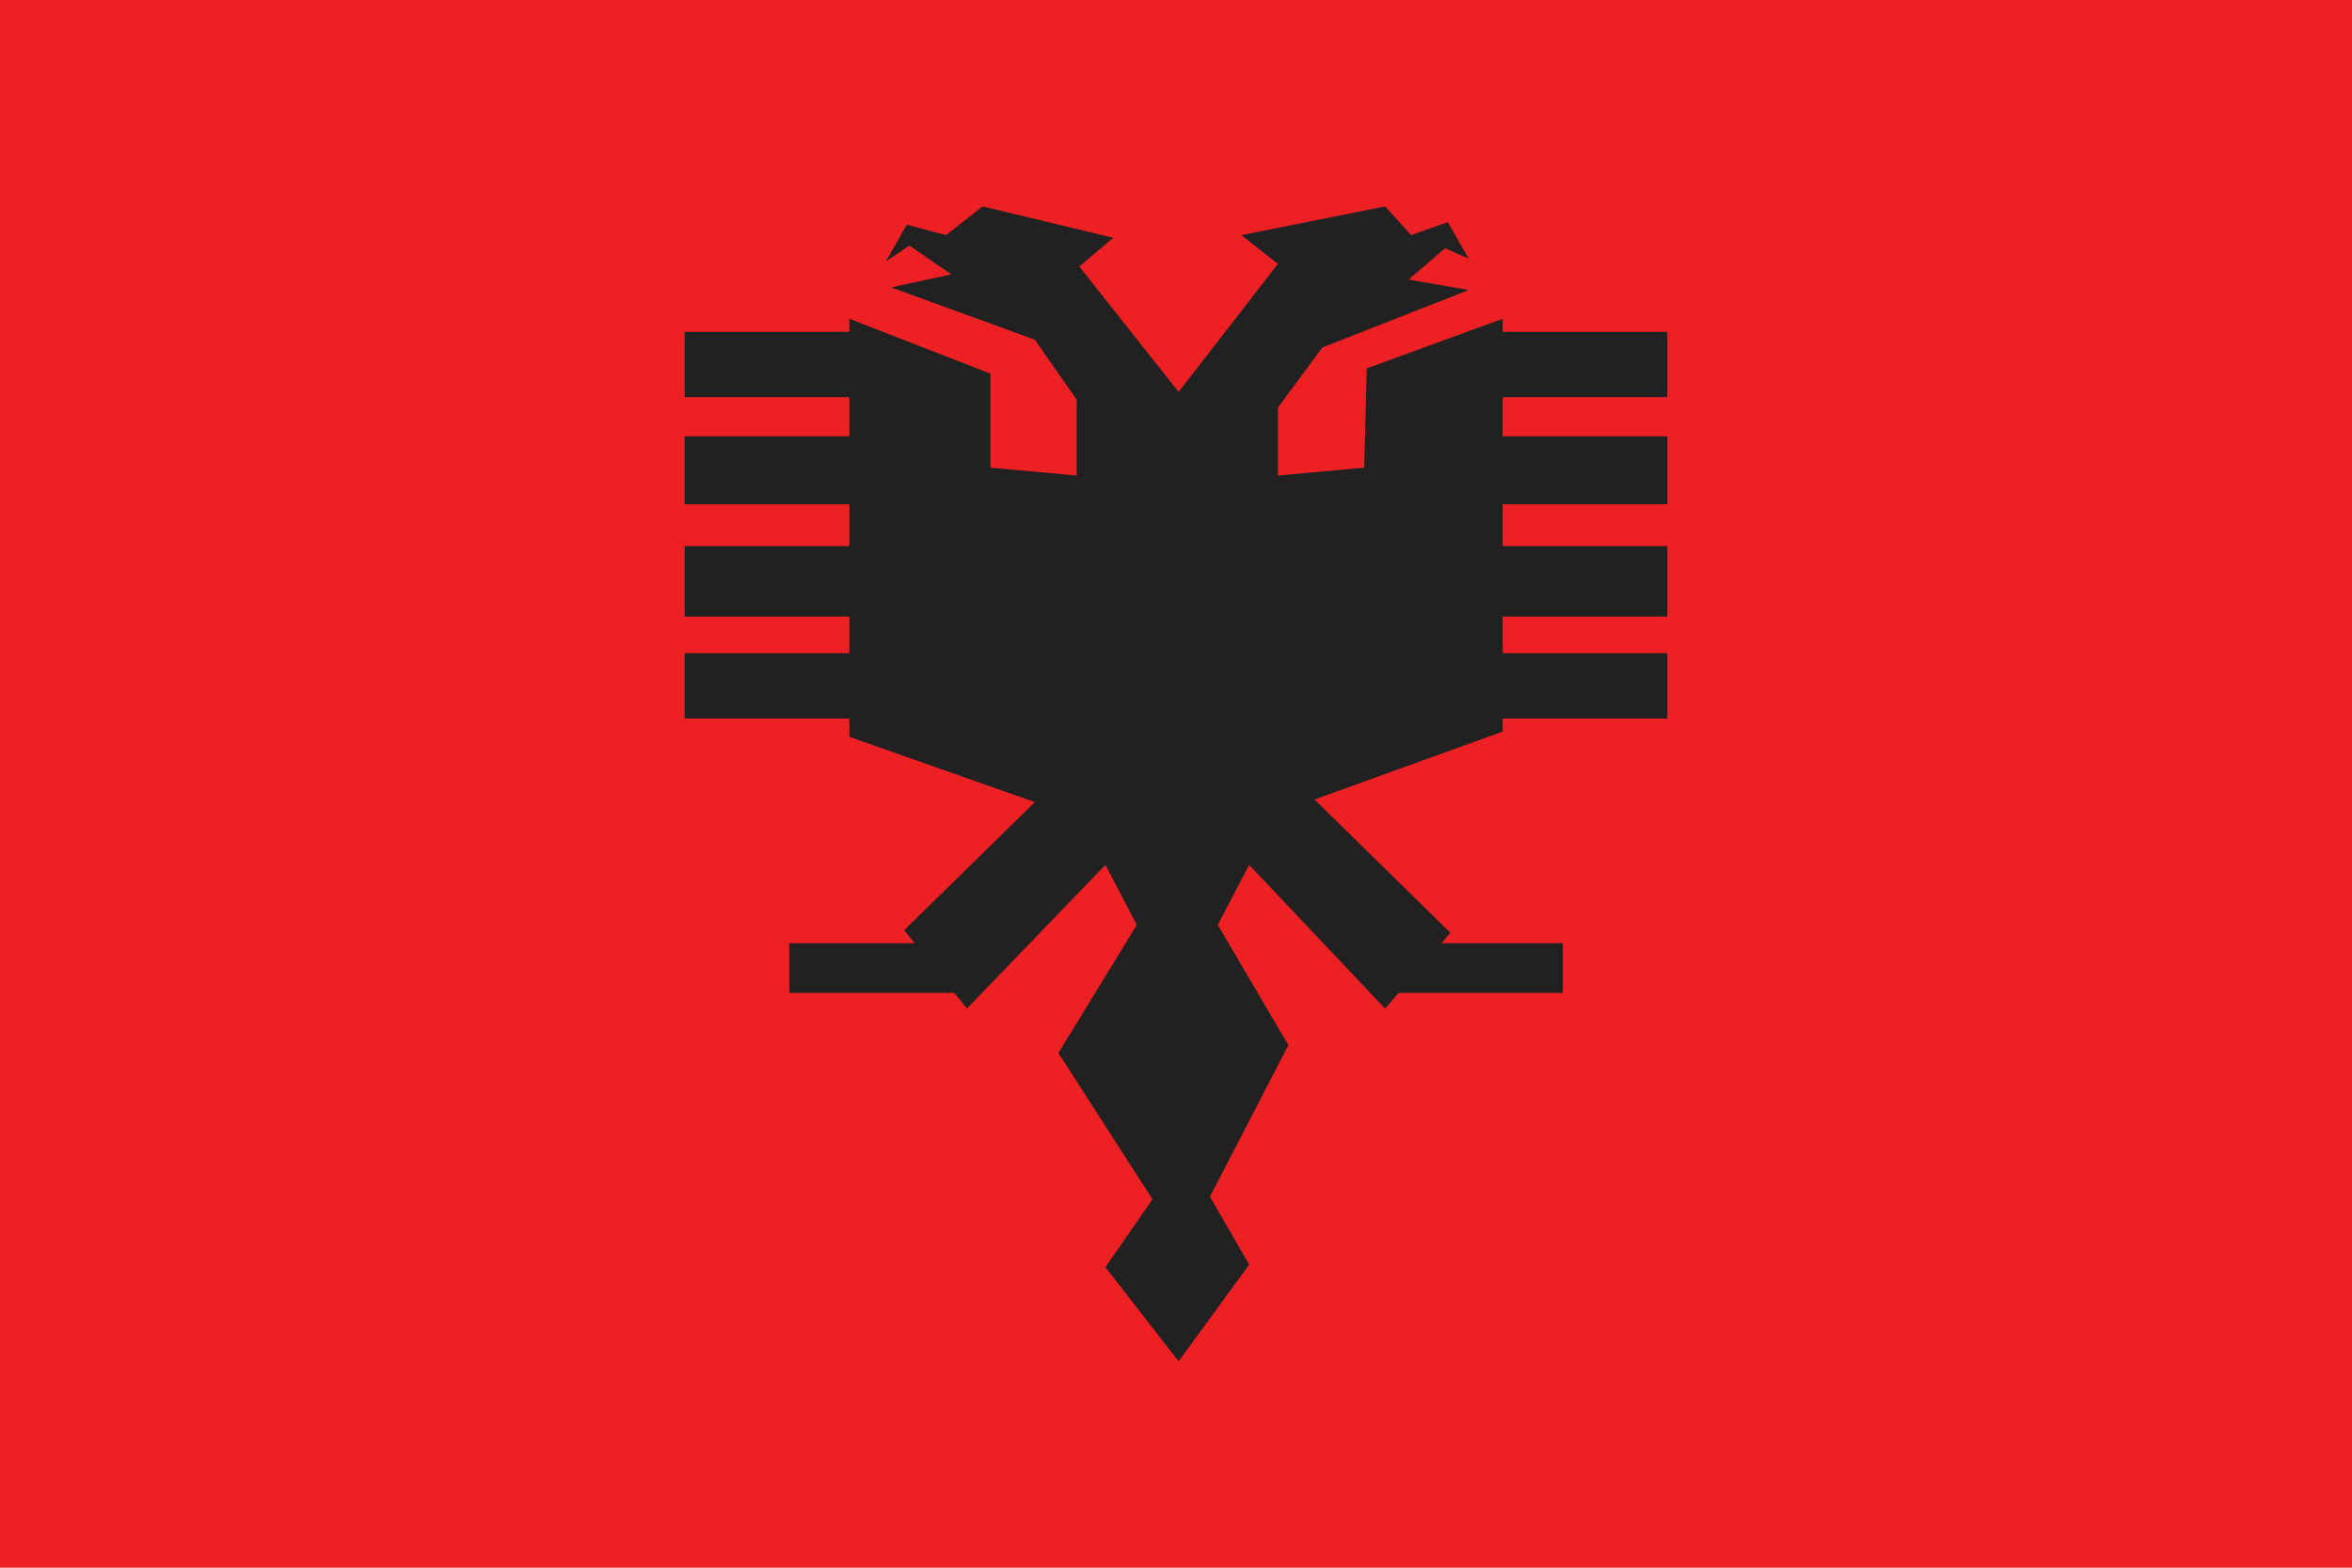 <?xml version="1.0" encoding="utf-8"?>
<svg version="1.1" xmlns="http://www.w3.org/2000/svg" viewBox="0 0 90 60">
<rect x="0" fill="#ED2024" width="90" height="60"/>
<polygon fill="#212121" points="32.5,12.2 32.5,28.2 39.6,30.7 34.6,35.6 37,38.6 42.3,33.1 43.5,35.4 40.5,40.3 44.1,45.9 42.3,48.5
	45.1,52.1 47.8,48.4 46.3,45.8 49.3,40 46.6,35.4 47.8,33.1 53,38.6 55.5,35.7 50.3,30.6 57.5,28 57.5,12.2 52.3,14.1 52.2,17.9
	48.9,18.2 48.9,15.6 50.6,13.3 56.2,11.1 53.9,10.7 55.3,9.5 56.2,9.9 55.4,8.5 54,9 53,7.9 47.5,9 48.9,10.1 45.1,15 41.3,10.2
	42.6,9.1 37.6,7.9 36.2,9 34.7,8.6 33.9,10 34.8,9.4 36.4,10.5 34.1,11 39.6,13 41.2,15.3 41.2,18.2 37.9,17.9 37.9,14.3 "/>
<g>
	<rect x="26.2" y="25" fill="#212121" width="6.4" height="2.5"/>
	<rect x="26.2" y="20.9" fill="#212121" width="6.4" height="2.7"/>
	<rect x="26.2" y="16.7" fill="#212121" width="6.4" height="2.6"/>
	<rect x="26.2" y="12.7" fill="#212121" width="6.4" height="2.5"/>
</g>
<g>
	<rect x="57.4" y="25" fill="#212121" width="6.4" height="2.5"/>
	<rect x="57.4" y="20.9" fill="#212121" width="6.4" height="2.7"/>
	<rect x="57.4" y="16.7" fill="#212121" width="6.4" height="2.6"/>
	<rect x="57.4" y="12.7" fill="#212121" width="6.4" height="2.5"/>
</g>
<rect x="53.4" y="36.1" fill="#212121" width="6.4" height="1.9"/>
<rect x="30.2" y="36.1" fill="#212121" width="6.4" height="1.9"/>
</svg>
